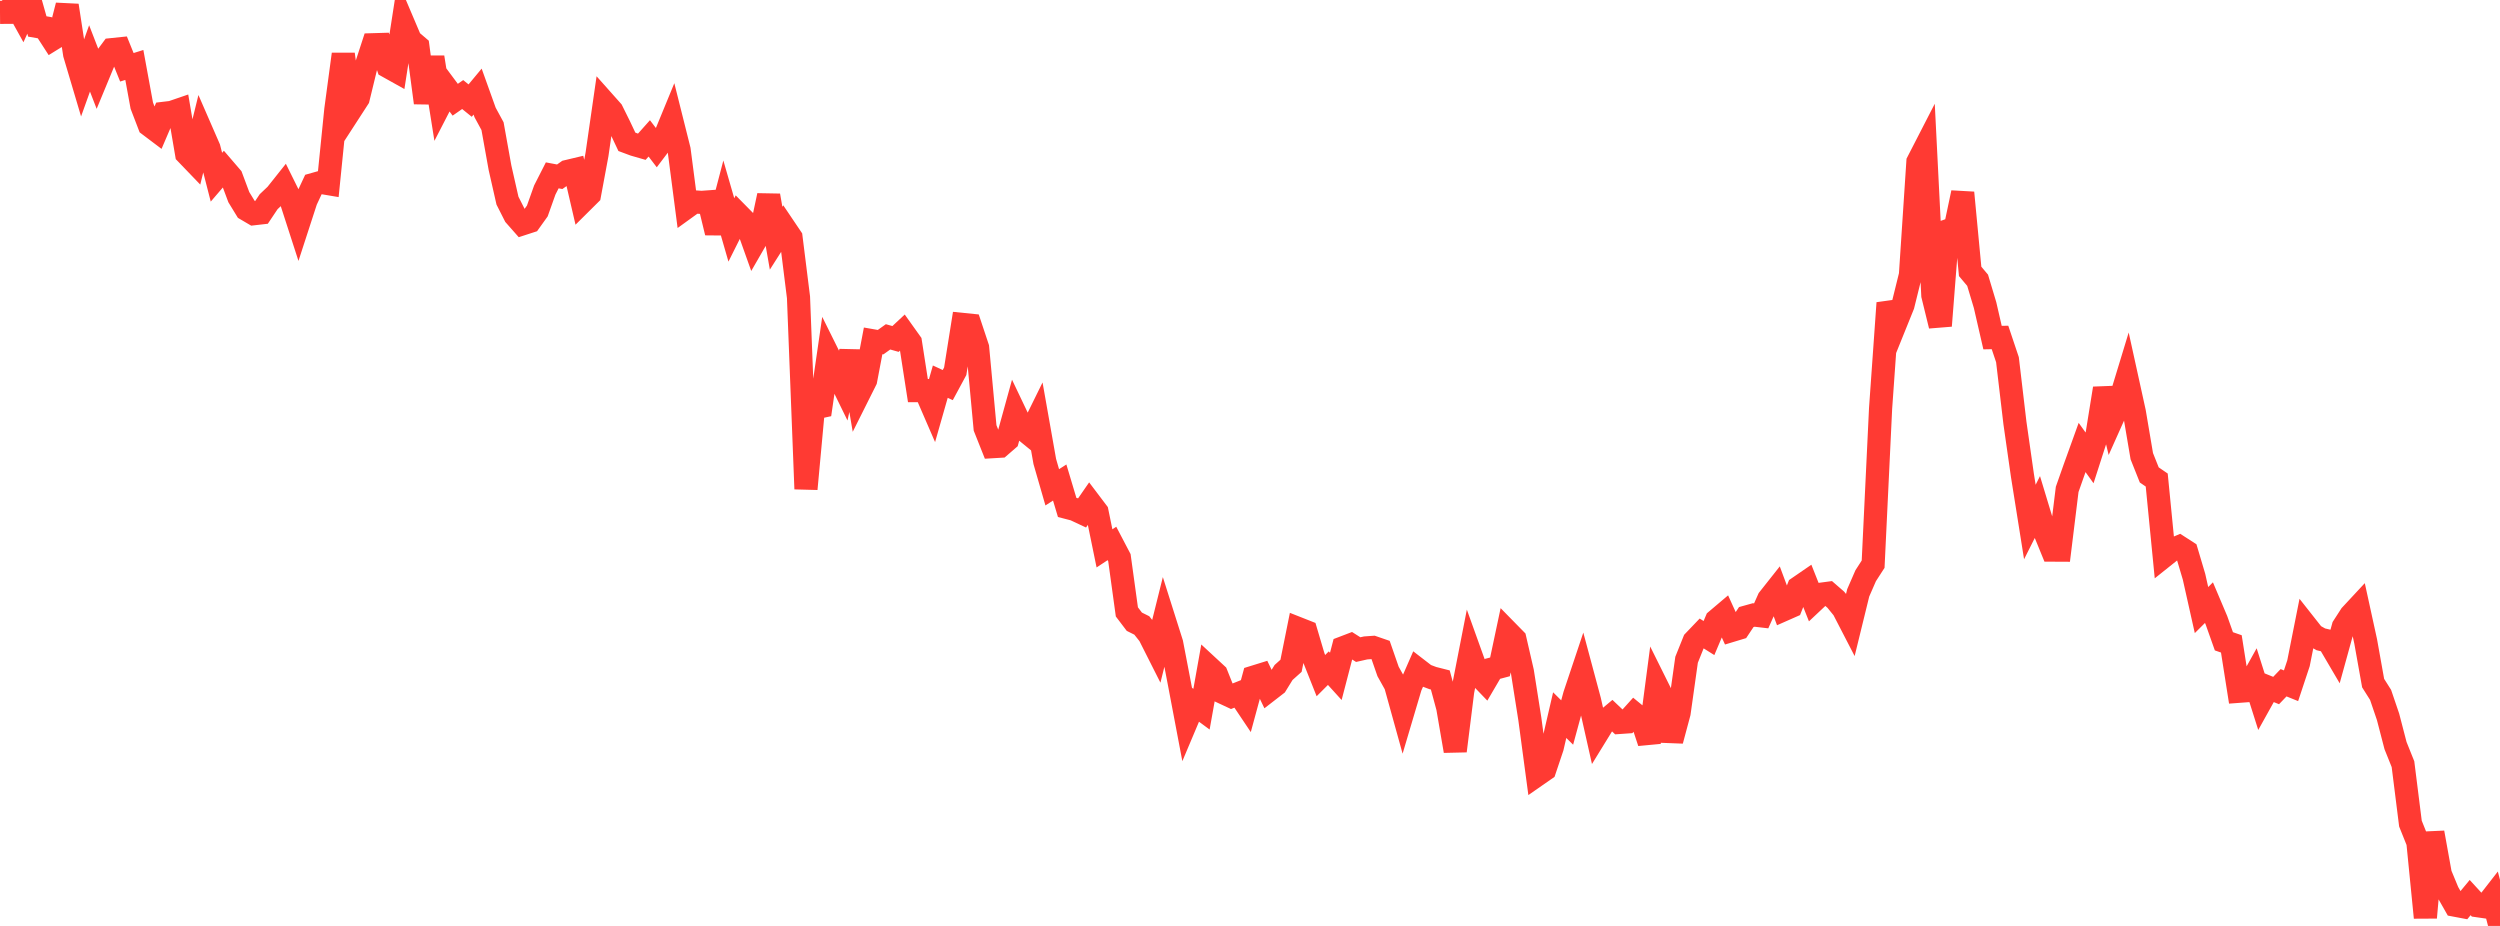 <?xml version="1.0" standalone="no"?>
<!DOCTYPE svg PUBLIC "-//W3C//DTD SVG 1.1//EN" "http://www.w3.org/Graphics/SVG/1.1/DTD/svg11.dtd">

<svg width="135" height="50" viewBox="0 0 135 50" preserveAspectRatio="none" 
  xmlns="http://www.w3.org/2000/svg"
  xmlns:xlink="http://www.w3.org/1999/xlink">


<polyline points="0.0, 0.667 0.403, 0.664 0.806, 0.165 1.209, 0.891 1.612, 0.0 2.015, 1.429 2.418, 1.498 2.821, 2.122 3.224, 1.873 3.627, 0.296 4.03, 2.922 4.433, 4.279 4.836, 3.154 5.239, 4.196 5.642, 3.223 6.045, 2.68 6.448, 2.638 6.851, 3.634 7.254, 3.507 7.657, 5.705 8.06, 6.756 8.463, 7.06 8.866, 6.118 9.269, 6.07 9.672, 5.932 10.075, 8.298 10.478, 8.717 10.881, 7.076 11.284, 8.001 11.687, 9.569 12.09, 9.099 12.493, 9.568 12.896, 10.646 13.299, 11.305 13.701, 11.541 14.104, 11.495 14.507, 10.892 14.91, 10.51 15.313, 10.003 15.716, 10.817 16.119, 12.064 16.522, 10.824 16.925, 9.962 17.328, 9.848 17.731, 9.916 18.134, 5.925 18.537, 2.926 18.94, 5.93 19.343, 5.308 19.746, 3.65 20.149, 2.416 20.552, 2.404 20.955, 3.599 21.358, 3.824 21.761, 1.225 22.164, 2.174 22.567, 2.518 22.97, 5.551 23.373, 3.095 23.776, 5.626 24.179, 4.844 24.582, 5.386 24.985, 5.106 25.388, 5.432 25.791, 4.947 26.194, 6.071 26.597, 6.813 27.0, 9.057 27.403, 10.834 27.806, 11.63 28.209, 12.087 28.612, 11.956 29.015, 11.393 29.418, 10.261 29.821, 9.469 30.224, 9.545 30.627, 9.261 31.03, 9.165 31.433, 10.901 31.836, 10.501 32.239, 8.333 32.642, 5.538 33.045, 5.991 33.448, 6.804 33.851, 7.658 34.254, 7.808 34.657, 7.924 35.06, 7.472 35.463, 8 35.866, 7.467 36.269, 6.487 36.672, 8.094 37.075, 11.192 37.478, 10.901 37.881, 10.929 38.284, 10.9 38.687, 12.562 39.09, 11.022 39.493, 12.417 39.896, 11.611 40.299, 12.02 40.701, 13.148 41.104, 12.449 41.507, 10.56 41.91, 12.864 42.313, 12.23 42.716, 12.828 43.119, 16.055 43.522, 26.403 43.925, 22.044 44.328, 21.956 44.731, 19.182 45.134, 19.994 45.537, 20.818 45.94, 18.971 46.343, 21.332 46.746, 20.527 47.149, 18.407 47.552, 18.477 47.955, 18.19 48.358, 18.304 48.761, 17.928 49.164, 18.493 49.567, 21.092 49.97, 21.091 50.373, 22.021 50.776, 20.609 51.179, 20.795 51.582, 20.048 51.985, 17.52 52.388, 17.561 52.791, 18.772 53.194, 23.107 53.597, 24.12 54.0, 24.096 54.403, 23.747 54.806, 22.286 55.209, 23.132 55.612, 23.461 56.015, 22.642 56.418, 24.919 56.821, 26.315 57.224, 26.056 57.627, 27.402 58.03, 27.507 58.433, 27.696 58.836, 27.114 59.239, 27.647 59.642, 29.612 60.045, 29.346 60.448, 30.115 60.851, 33.042 61.254, 33.573 61.657, 33.774 62.06, 34.282 62.463, 35.081 62.866, 33.461 63.269, 34.734 63.672, 36.83 64.075, 38.954 64.478, 37.999 64.881, 38.296 65.284, 36.038 65.687, 36.411 66.09, 37.419 66.493, 37.607 66.896, 37.446 67.299, 38.047 67.701, 36.565 68.104, 36.44 68.507, 37.28 68.91, 36.968 69.313, 36.314 69.716, 35.953 70.119, 33.949 70.522, 34.108 70.925, 35.469 71.328, 36.484 71.731, 36.081 72.134, 36.525 72.537, 34.977 72.94, 34.823 73.343, 35.079 73.746, 34.988 74.149, 34.959 74.552, 35.098 74.955, 36.258 75.358, 36.98 75.761, 38.433 76.164, 37.075 76.567, 36.154 76.97, 36.465 77.373, 36.616 77.776, 36.718 78.179, 38.209 78.582, 40.551 78.985, 37.328 79.388, 35.265 79.791, 36.387 80.194, 36.806 80.597, 36.118 81.0, 36.011 81.403, 34.11 81.806, 34.521 82.209, 36.274 82.612, 38.828 83.015, 41.836 83.418, 41.556 83.821, 40.356 84.224, 38.617 84.627, 39.016 85.03, 37.534 85.433, 36.328 85.836, 37.83 86.239, 39.621 86.642, 38.966 87.045, 38.63 87.448, 39.012 87.851, 38.984 88.254, 38.537 88.657, 38.869 89.06, 40.089 89.463, 37.025 89.866, 37.836 90.269, 39.995 90.672, 38.492 91.075, 35.628 91.478, 34.624 91.881, 34.202 92.284, 34.455 92.687, 33.501 93.09, 33.16 93.493, 34.047 93.896, 33.925 94.299, 33.321 94.701, 33.209 95.104, 33.256 95.507, 32.352 95.91, 31.843 96.313, 32.924 96.716, 32.746 97.119, 31.73 97.522, 31.453 97.925, 32.468 98.328, 32.089 98.731, 32.035 99.134, 32.385 99.537, 32.88 99.94, 33.66 100.343, 32.015 100.746, 31.09 101.149, 30.466 101.552, 22.049 101.955, 16.362 102.358, 17.475 102.761, 16.477 103.164, 14.847 103.567, 8.74 103.97, 7.956 104.373, 15.947 104.776, 17.592 105.179, 12.455 105.582, 12.313 105.985, 10.406 106.388, 14.655 106.791, 15.134 107.194, 16.477 107.597, 18.23 108.0, 18.222 108.403, 19.424 108.806, 22.838 109.209, 25.66 109.612, 28.189 110.015, 27.388 110.418, 28.719 110.821, 29.706 111.224, 29.708 111.627, 26.427 112.03, 25.282 112.433, 24.164 112.836, 24.725 113.239, 23.473 113.642, 20.975 114.045, 22.644 114.448, 21.744 114.851, 20.421 115.254, 22.254 115.657, 24.635 116.06, 25.646 116.463, 25.922 116.866, 30.023 117.269, 29.701 117.672, 29.53 118.075, 29.79 118.478, 31.146 118.881, 32.944 119.284, 32.542 119.687, 33.493 120.09, 34.63 120.493, 34.77 120.896, 37.33 121.299, 37.3 121.701, 36.577 122.104, 37.849 122.507, 37.125 122.91, 37.289 123.313, 36.868 123.716, 37.031 124.119, 35.815 124.522, 33.787 124.925, 34.298 125.328, 34.525 125.731, 34.619 126.134, 35.306 126.537, 33.848 126.94, 33.223 127.343, 32.79 127.746, 34.634 128.149, 36.887 128.552, 37.525 128.955, 38.71 129.358, 40.261 129.761, 41.265 130.164, 44.475 130.567, 45.479 130.97, 49.549 131.373, 44.962 131.776, 47.2 132.179, 48.172 132.582, 48.881 132.985, 48.957 133.388, 48.469 133.791, 48.908 134.194, 48.966 134.597, 48.448 135.0, 50.0" fill="none" stroke="#ff3a33" stroke-width="1.25"/>

</svg>